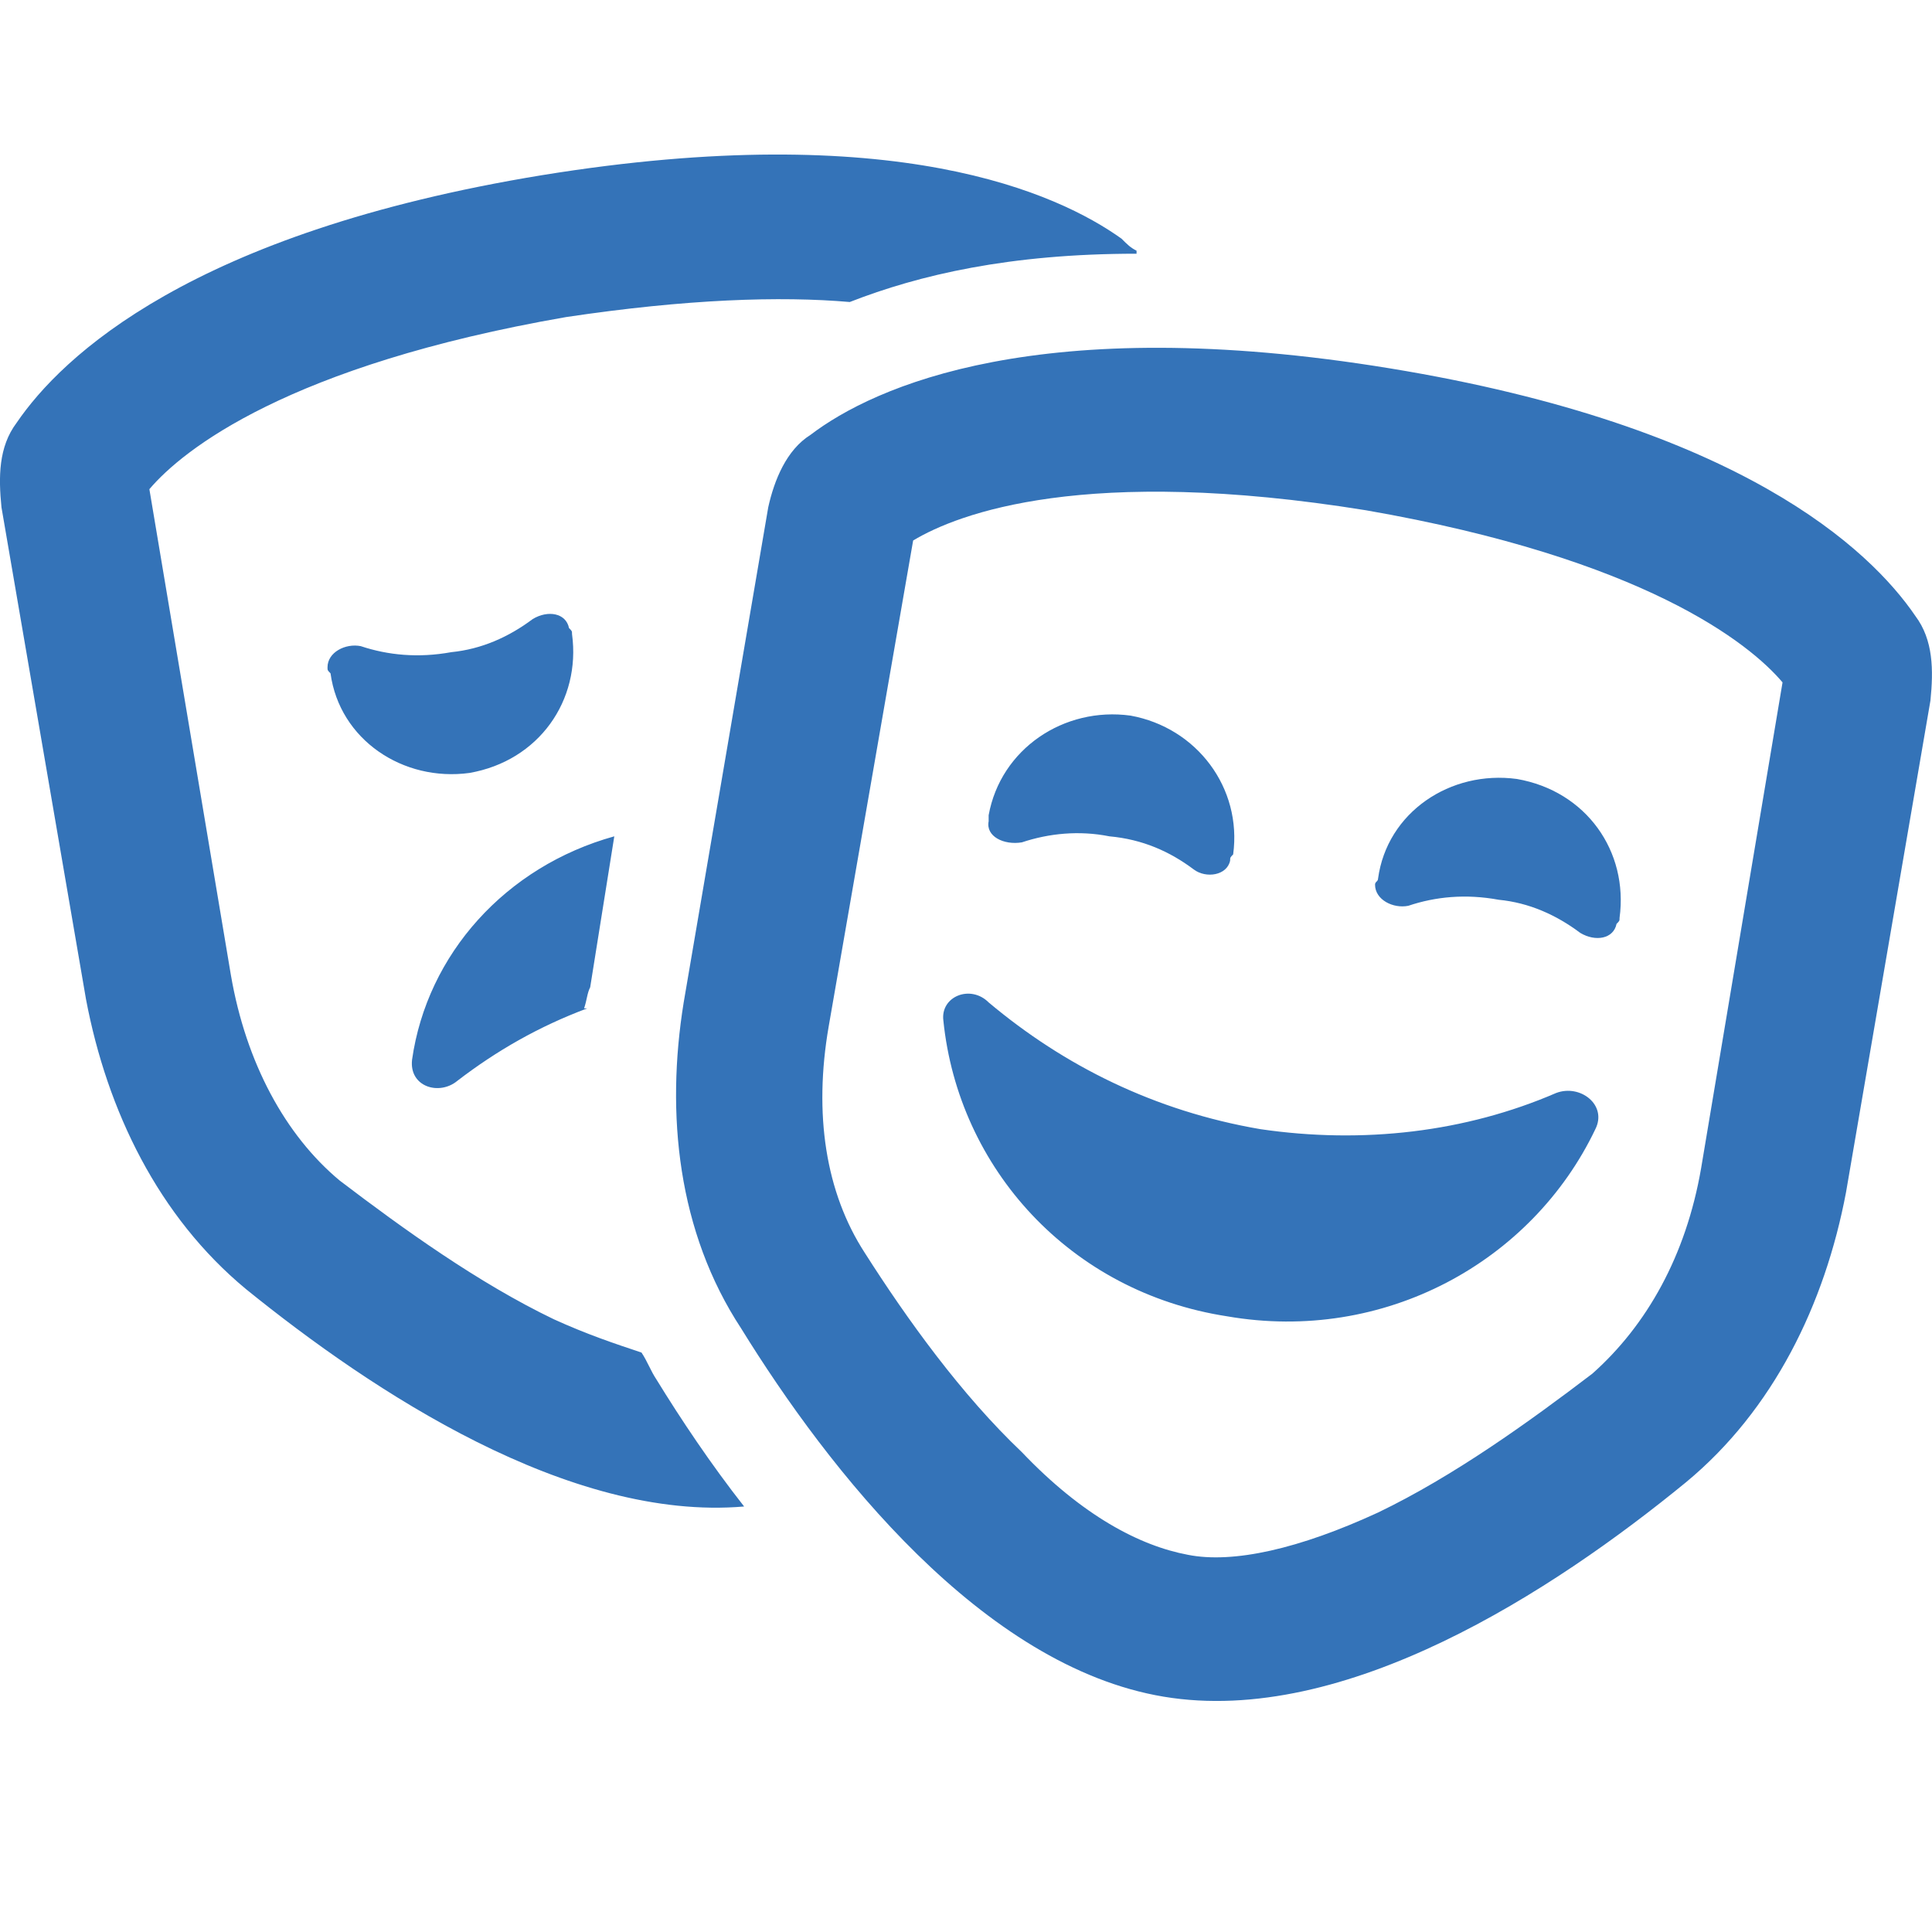 <svg width="25" height="25" viewBox="0 0 25 25" fill="none" xmlns="http://www.w3.org/2000/svg">
<path d="M14.707 3.283C13.066 3.283 11.894 3.557 10.996 3.908C10.098 3.83 8.887 3.869 7.324 4.103C3.73 4.728 2.363 5.822 1.933 6.33L2.988 12.619C3.183 13.752 3.691 14.689 4.394 15.275C5.215 15.9 6.191 16.603 7.168 17.072C7.597 17.267 7.949 17.385 8.301 17.502C8.379 17.619 8.418 17.736 8.496 17.853C8.808 18.361 9.199 18.947 9.629 19.494C7.363 19.689 4.824 18.01 3.183 16.681C2.051 15.744 1.387 14.377 1.113 12.931L0.019 6.564C-0.02 6.174 -0.02 5.783 0.215 5.471C0.801 4.611 2.48 3.01 7.012 2.267C11.582 1.525 13.691 2.502 14.512 3.088C14.59 3.166 14.629 3.205 14.707 3.244V3.283ZM7.597 13.049C6.972 13.283 6.426 13.596 5.918 13.986C5.683 14.181 5.293 14.064 5.332 13.713C5.527 12.346 6.543 11.213 7.949 10.822L7.637 12.775C7.597 12.853 7.597 12.931 7.558 13.049H7.597ZM6.894 8.01C7.09 7.892 7.324 7.932 7.363 8.127C7.402 8.166 7.402 8.166 7.402 8.205C7.519 9.064 6.972 9.846 6.074 10.002C5.215 10.119 4.394 9.572 4.277 8.713C4.238 8.674 4.238 8.674 4.238 8.635C4.238 8.439 4.472 8.322 4.668 8.361C5.019 8.478 5.41 8.517 5.84 8.439C6.23 8.4 6.582 8.244 6.894 8.01ZM15.058 21.955C12.715 21.564 10.723 19.025 9.59 17.189C8.769 15.939 8.613 14.416 8.847 12.971L9.941 6.564C10.019 6.213 10.176 5.822 10.488 5.627C11.308 5.002 13.457 4.025 17.988 4.767C22.519 5.51 24.199 7.111 24.785 7.971C25.019 8.283 25.019 8.674 24.98 9.064L23.887 15.431C23.613 16.877 22.949 18.244 21.816 19.181C20.098 20.588 17.402 22.346 15.058 21.955ZM13.223 18.791C14.004 19.611 14.746 20.002 15.371 20.119C15.957 20.236 16.816 20.041 17.832 19.572C18.808 19.103 19.785 18.4 20.605 17.775C21.308 17.15 21.816 16.252 22.012 15.119L23.066 8.83C22.637 8.322 21.269 7.228 17.676 6.603C14.043 6.017 12.402 6.642 11.816 6.994L10.723 13.283C10.527 14.416 10.683 15.431 11.191 16.213C11.738 17.072 12.441 18.049 13.223 18.791ZM15.449 11.252C15.137 11.018 14.785 10.861 14.355 10.822C13.965 10.744 13.574 10.783 13.223 10.9C12.988 10.939 12.754 10.822 12.793 10.627C12.793 10.588 12.793 10.588 12.793 10.549C12.949 9.689 13.769 9.142 14.629 9.26C15.488 9.416 16.074 10.197 15.957 11.056C15.918 11.096 15.918 11.096 15.918 11.135C15.879 11.33 15.605 11.369 15.449 11.252ZM20.918 11.955C20.879 12.15 20.644 12.189 20.449 12.072C20.137 11.838 19.785 11.681 19.394 11.643C18.965 11.564 18.574 11.603 18.223 11.721C18.027 11.76 17.793 11.643 17.793 11.447C17.793 11.408 17.832 11.408 17.832 11.369C17.949 10.51 18.769 9.963 19.629 10.08C20.527 10.236 21.074 11.018 20.957 11.877C20.957 11.916 20.957 11.916 20.918 11.955ZM20.137 14.143C20.449 14.025 20.801 14.299 20.644 14.611C19.824 16.33 17.91 17.385 15.879 17.033C13.848 16.721 12.402 15.119 12.207 13.205C12.168 12.893 12.558 12.736 12.793 12.971C13.769 13.791 14.941 14.377 16.308 14.611C17.637 14.806 18.965 14.65 20.137 14.143Z" fill="#3473B8"/>
</svg>
